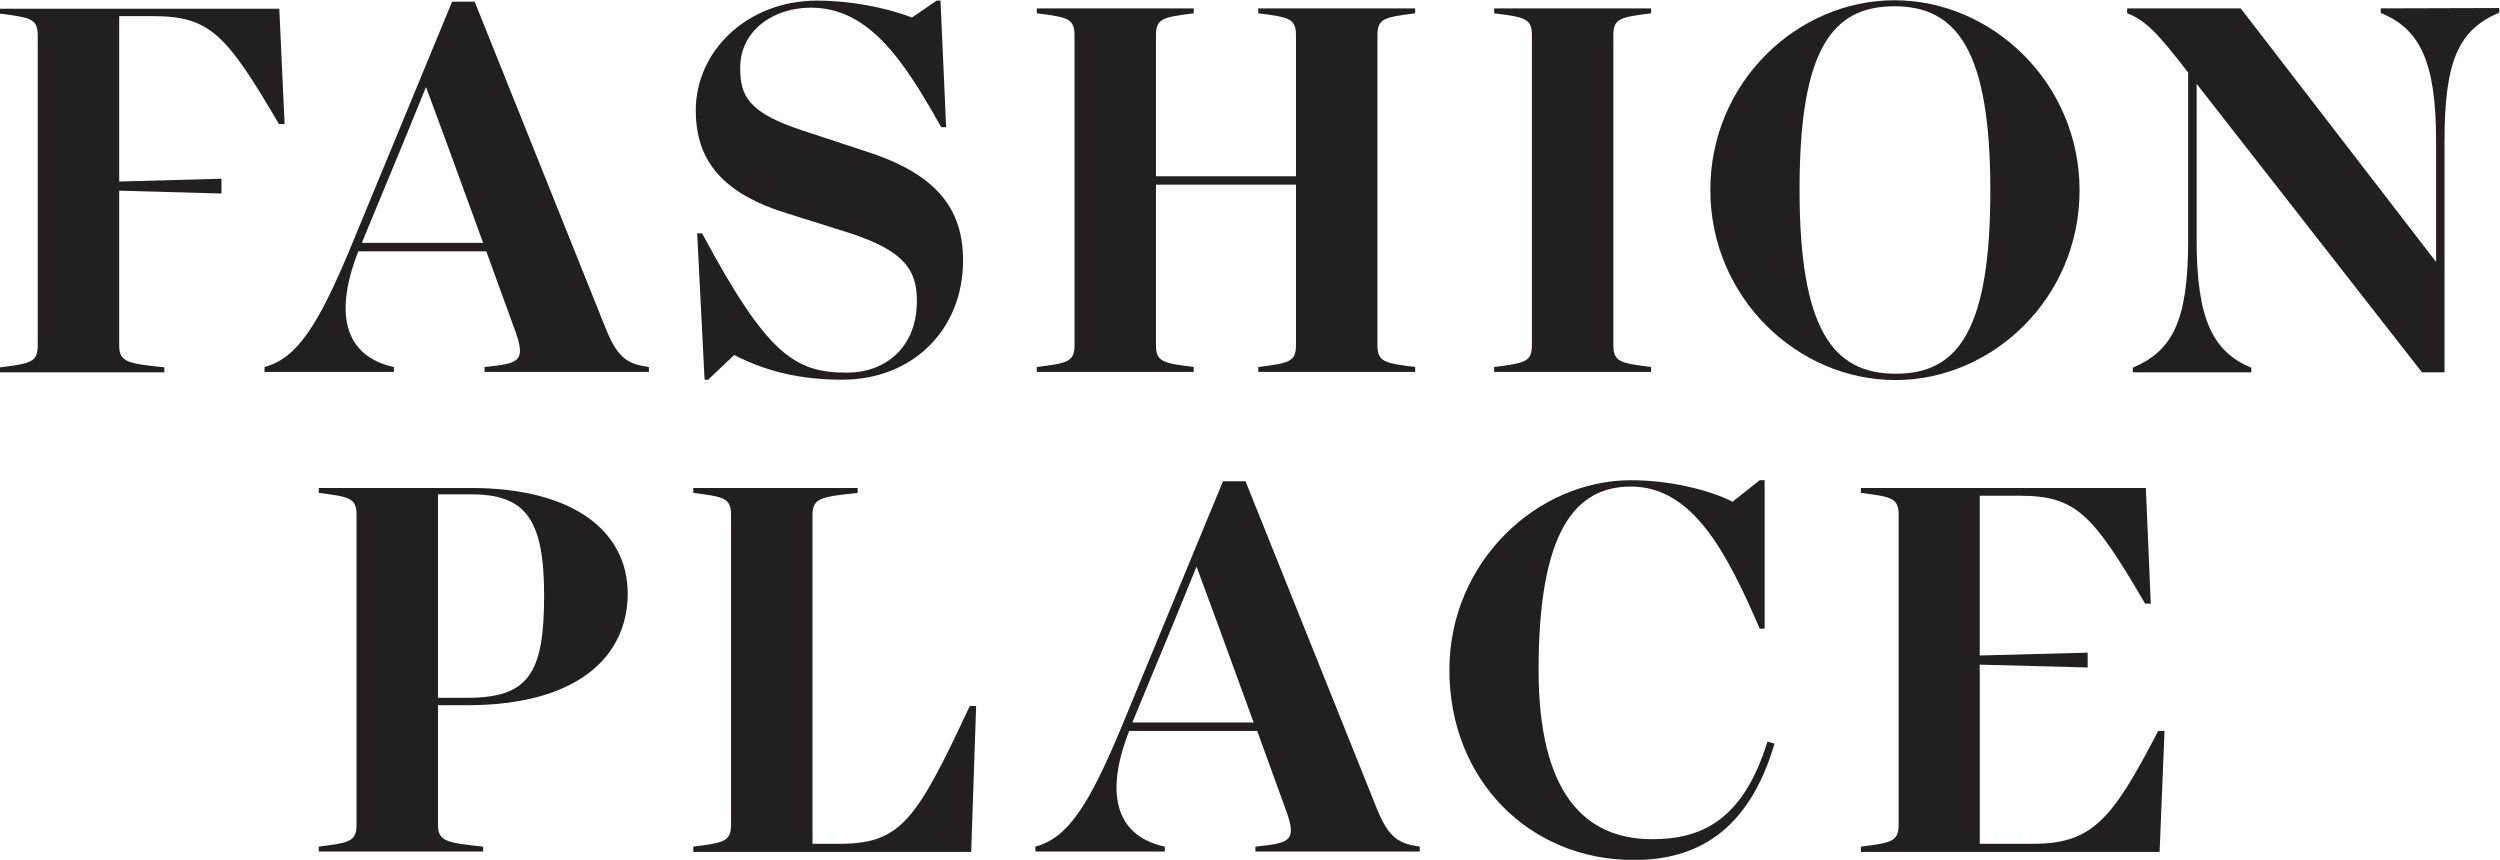 <?xml version="1.0" encoding="utf-8"?>
<!-- Generator: Adobe Illustrator 25.2.1, SVG Export Plug-In . SVG Version: 6.00 Build 0)  -->
<svg version="1.1"
	 id="svg2" xmlns:cc="http://creativecommons.org/ns#" xmlns:dc="http://purl.org/dc/elements/1.1/" xmlns:rdf="http://www.w3.org/1999/02/22-rdf-syntax-ns#" xmlns:svg="http://www.w3.org/2000/svg"
	 xmlns="http://www.w3.org/2000/svg" xmlns:xlink="http://www.w3.org/1999/xlink" x="0px" y="0px" viewBox="0 0 94.5 32.5"
	 style="enable-background:new 0 0 94.5 32.5;" xml:space="preserve">
<style type="text/css">
	.st0{fill:#231F20;}
</style>
<g id="g10" transform="matrix(1.333,0,0,-1.333,0,40)">
	<g id="g12" transform="scale(0.1)">
		<path id="path14" class="st0" d="M80.7,264.9h-1.6c-14.9,25.4-19.5,30.6-35.7,30.6h-9.6v-46.9l29,0.8v-4.2l-29,0.8v-43.9
			c0-4.8,2.6-5.1,12.8-6.2v-1.4H0v1.4c8.6,1.1,10.7,1.4,10.7,6.2v87.9c0,4.8-2.1,5.1-10.7,6.2v1.4h79.2L80.7,264.9"/>
		<path id="path16" class="st0" d="M137,231.2l-10.4,28.5l-5.8,15.7l-6.4-15.7l-11.8-28.5H137z M184,196v-1.4h-46.6v1.4
			c9.4,1,11.7,1.4,9,9.4l-8.5,23.4h-36.3c-7.7-19.7-2.4-30.1,10.1-32.8v-1.4H75v1.4c9,2.4,15,11.2,24.5,34.1l28.7,69.5h6.4l37.3-93
			C175.2,198.5,178.1,196.8,184,196"/>
		<path id="path18" class="st0" d="M273.1,226.2c0-19.5-14.2-33.8-34.3-33.8c-12,0-21.6,2.4-30.6,7l-7.4-7h-1l-2.1,41.5h1.4
			c18.4-34.3,26.2-39.5,41.1-39.5c10.7,0,19.8,7,19.8,20.3c0,8.6-3.2,14.2-19.4,19.4l-17.8,5.6c-20,6.2-25.5,16.8-25.5,29.1
			c0,16.8,14.6,31.1,34.4,31.1c9.3,0,19.4-1.9,26.9-4.8l7,4.8h1.1l1.6-35.9h-1.4c-11,19.7-20.8,33.9-37,33.9c-10.7,0-20-6.6-20-17
			c0-8,2.2-12.8,17.9-17.9l17.6-5.8C265.9,250.7,273.1,240.6,273.1,226.2"/>
		<path id="path20" class="st0" d="M390.6,290.1v-87.9c0-4.8,2.1-5.1,10.7-6.2v-1.4h-44.5v1.4c8.6,1.1,10.7,1.4,10.7,6.2v45.5h-39.7
			v-45.5c0-4.8,2.1-5.1,10.7-6.2v-1.4h-44.5v1.4c8.6,1.1,10.7,1.4,10.7,6.2v87.9c0,4.8-2.1,5.1-10.7,6.2v1.4h44.5v-1.4
			c-8.6-1.1-10.7-1.4-10.7-6.2v-40h39.7v40c0,4.8-2.1,5.1-10.7,6.2v1.4h44.5v-1.4C392.7,295.2,390.6,294.9,390.6,290.1"/>
		<path id="path22" class="st0" d="M423.7,196c8.6,1.1,10.7,1.4,10.7,6.2v87.9c0,4.8-2.1,5.1-10.7,6.2v1.4h44.5v-1.4
			c-8.6-1.1-10.7-1.4-10.7-6.2v-87.9c0-4.8,2.1-5.1,10.7-6.2v-1.4h-44.5V196"/>
		<path id="path24" class="st0" d="M564.4,246.1c0,39.5-9.4,52.2-27.2,52.2c-17.9,0-26.9-12.6-26.9-52c0-39.5,9.4-52.2,27.2-52.2
			C555.4,194,564.4,206.7,564.4,246.1z M485,246.2c0,30.6,24.7,53.8,52.2,53.8c27.8,0,52.5-23.5,52.5-53.9
			c0-30.6-24.7-53.8-52.2-53.8C509.6,192.3,485,215.8,485,246.2"/>
		<path id="path26" class="st0" d="M708.7,297.8v-1.3c-11.2-4.8-15.5-13.1-15.5-36.2v-65.8h-6.4l-63.9,81.8V232
			c0-22.4,4.6-31.7,15.5-36.2v-1.3h-33.6v1.3c11.2,4.8,15.7,13.1,15.7,36.2v47.5c-8.8,11.4-12.2,14.9-17.3,16.8v1.4h32.2l55.4-71.9
			v34.4c0,22.4-4.6,31.7-15.7,36.2v1.3L708.7,297.8"/>
		<path id="path28" class="st0" d="M124.2,159.8v-57.6h8.3c17.4,0,21.8,6.9,21.8,29c0,21.9-5.4,28.7-20.8,28.7H124.2z M124.2,100.1
			V66.2c0-4.8,2.6-5.1,12.8-6.2v-1.4H90.4V60c8.6,1.1,10.7,1.4,10.7,6.2v87.9c0,4.8-2.1,5.1-10.7,6.2v1.4h43.1
			c29.8,0,44.5-12.8,44.5-29.9c0-17.9-14.2-31.7-45.5-31.7H124.2"/>
		<path id="path30" class="st0" d="M276.8,99.8l-1.4-41.3h-78.8V60c8.6,1.1,10.7,1.4,10.7,6.2v87.9c0,4.8-2.1,5.1-10.7,6.2v1.4h46.6
			v-1.4c-10.2-1.1-12.8-1.4-12.8-6.2V60.8h7.5c17.4,0,21.8,6.2,37.1,39.1H276.8"/>
		<path id="path32" class="st0" d="M355.5,95.2l-10.4,28.5l-5.8,15.7l-6.4-15.7l-11.8-28.5H355.5z M402.6,60v-1.4H356V60
			c9.4,1,11.7,1.4,9,9.4l-8.5,23.4h-36.3c-7.7-19.7-2.4-30.1,10.1-32.8v-1.4h-36.7V60c9,2.4,15,11.2,24.5,34.1l28.7,69.5h6.4
			l37.3-93C393.8,62.5,396.7,60.8,402.6,60"/>
		<path id="path34" class="st0" d="M503.2,89.2c-7.5-25.6-22.9-33-39.9-33c-29.8,0-52.3,22.9-52.3,53.9c0,30.6,24.8,53.8,51.5,53.8
			c10.6,0,21.9-2.6,28.8-6.1l7.7,6.1h1.4v-42.1h-1.4c-9.3,21.6-19,40.3-36.5,40.3c-15.8,0-26.2-12.6-26.2-52c0-34.3,12.6-48,32.2-48
			c13.9,0,25.8,5.3,32.7,27.7L503.2,89.2"/>
		<path id="path36" class="st0" d="M613.8,92.8l-1.4-34.3h-84.7V60c8.6,1.1,10.7,1.4,10.7,6.2v87.9c0,4.8-2.1,5.1-10.7,6.2v1.4h80.8
			l1.4-32.8h-1.6c-14.9,25.4-19.5,30.6-35.7,30.6h-11.2v-45.3L592,115v-4.2l-30.6,0.8V60.8h15.1c16.7,0,22.4,6.7,35.5,32L613.8,92.8
			"/>
	</g>
</g>
</svg>
